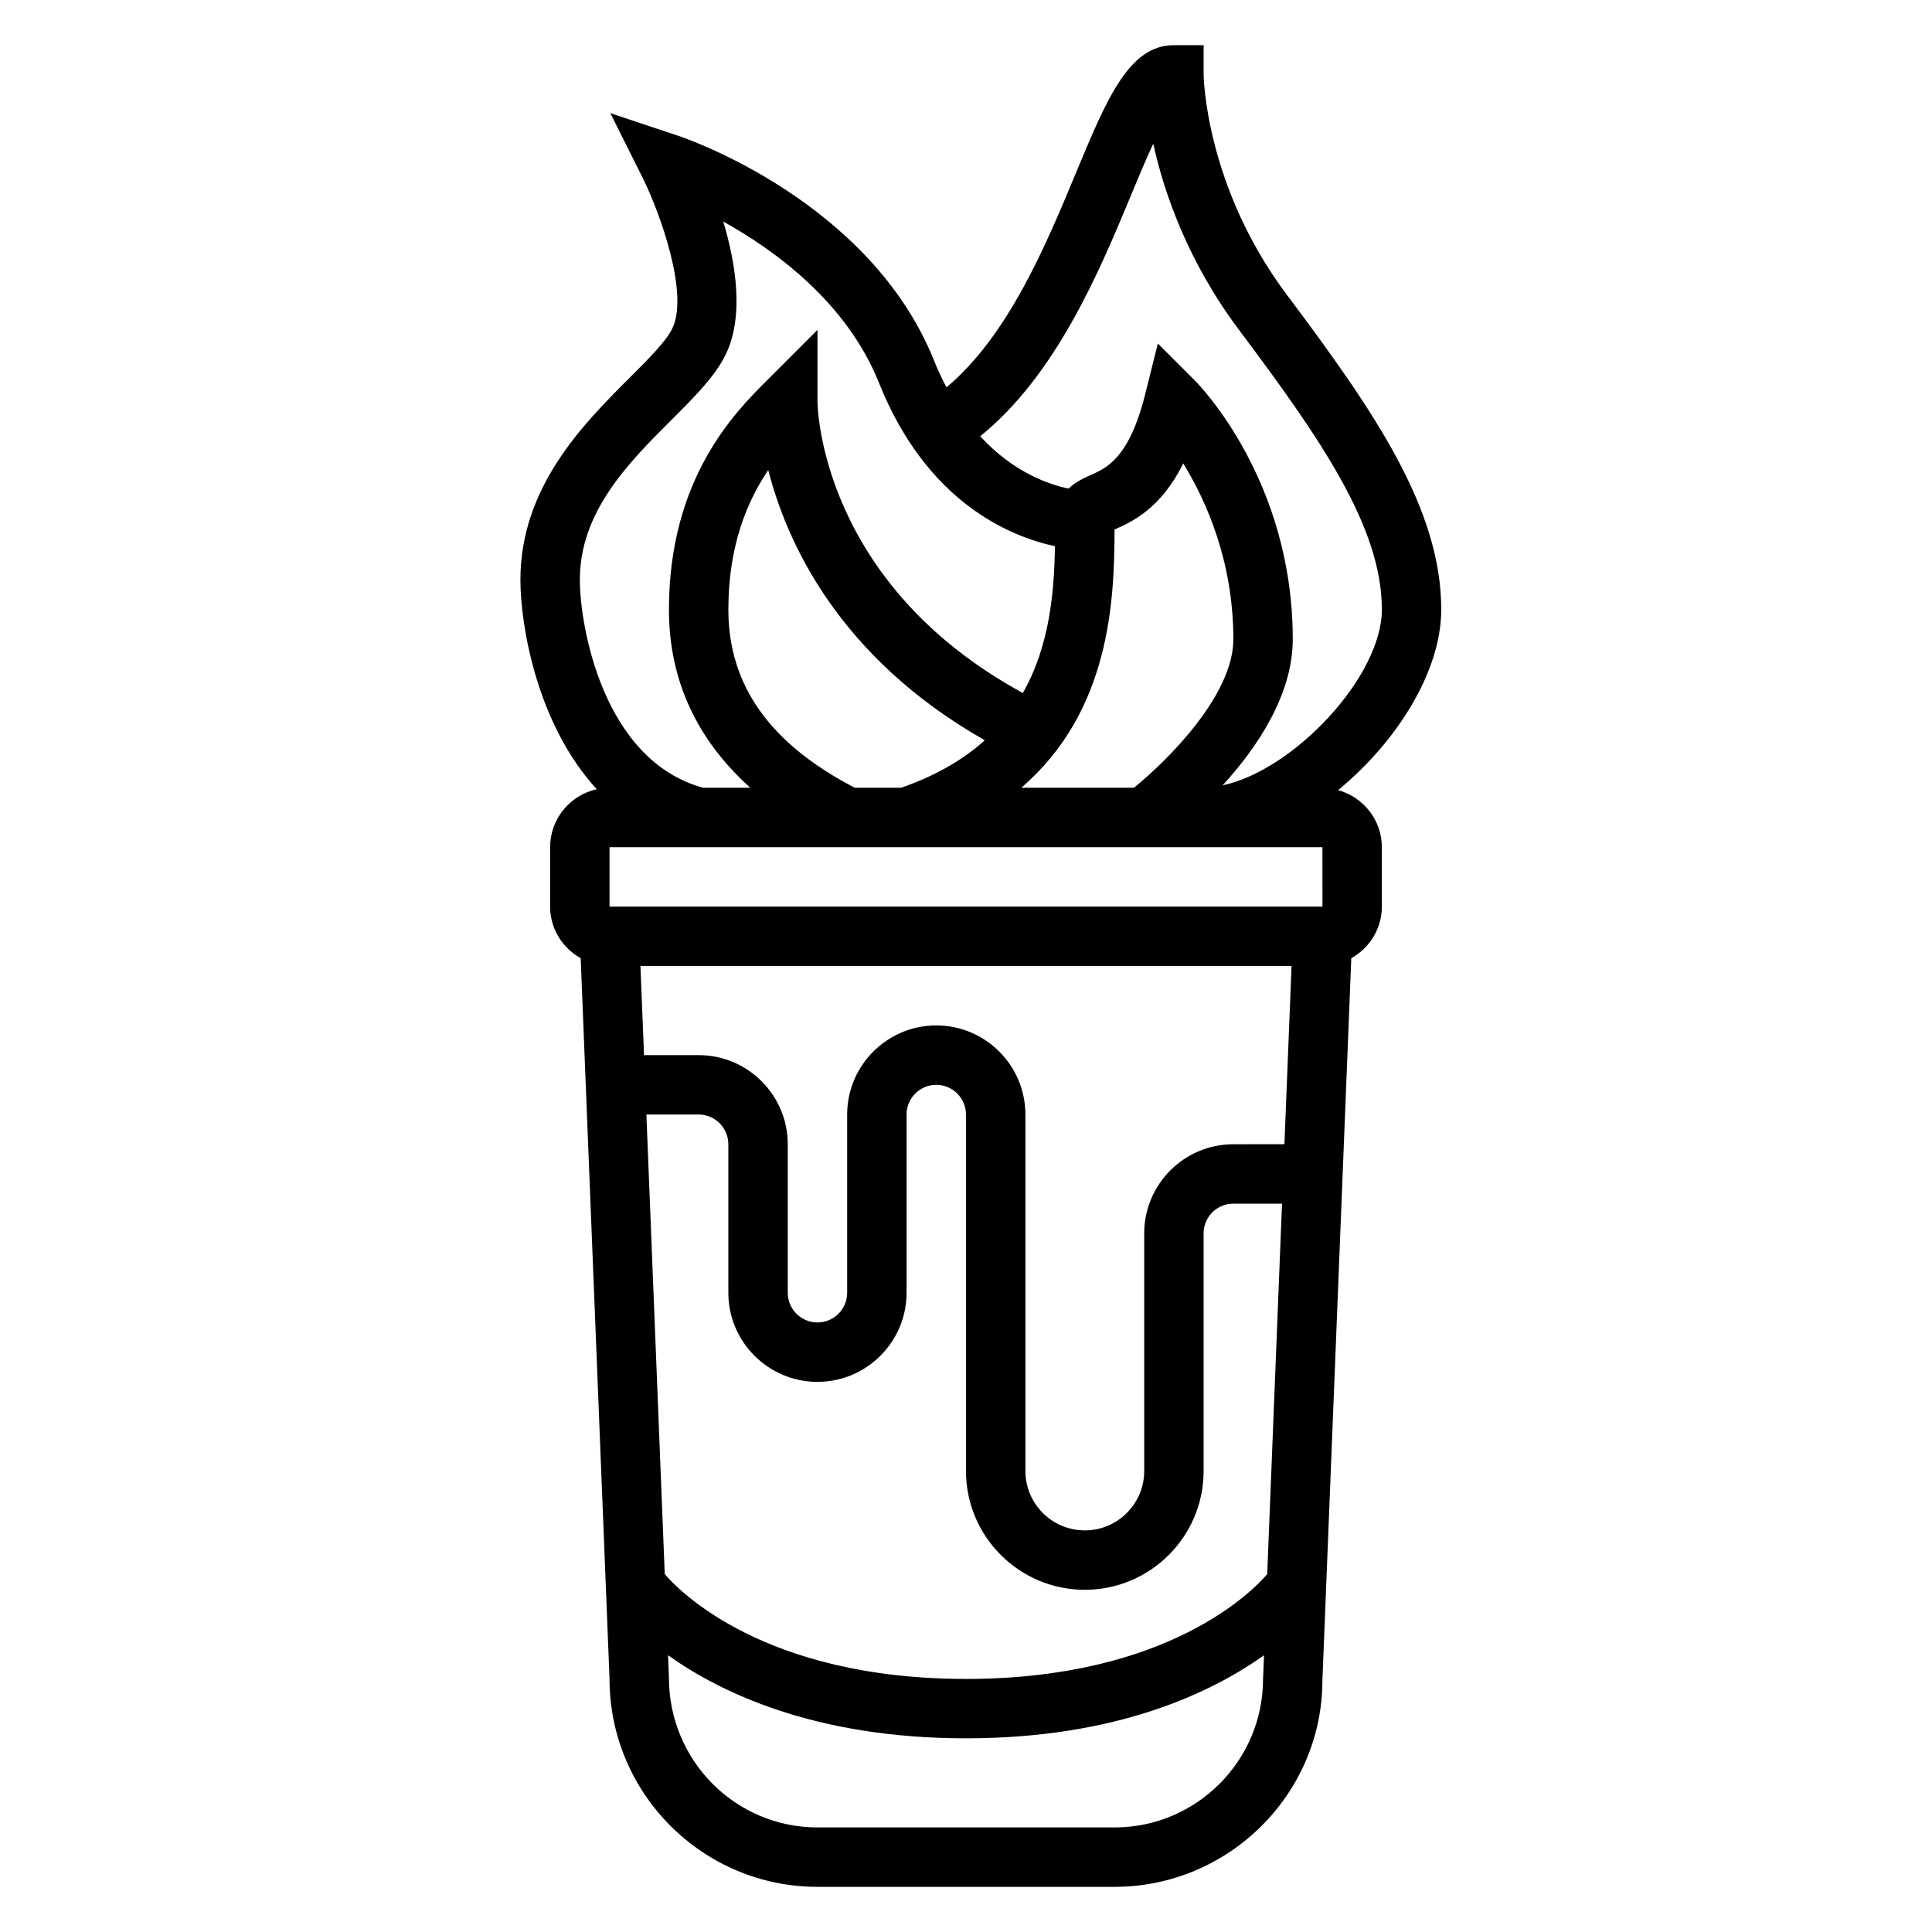 <?xml version="1.0" encoding="UTF-8"?>
<!-- Uploaded to: ICON Repo, www.svgrepo.com, Generator: ICON Repo Mixer Tools -->
<svg fill="#000000" width="800px" height="800px" version="1.1" viewBox="144 144 512 512" xmlns="http://www.w3.org/2000/svg">
 <path d="m498.61 353.39c15.473-12.703 27.336-31.359 27.336-47.852 0-26.734-17.742-52.523-40.934-83.445-21.617-28.82-22.039-57.984-22.039-58.254v-7.871h-7.871c-11.895 0-17.789 14.184-25.953 33.824-8.094 19.477-17.965 43.121-34.32 56.867-1.141-2.18-2.242-4.481-3.258-7.016-16.91-42.266-65.73-58.961-67.793-59.645l-18.035-6.016 8.5 16.996c4.566 9.125 12.492 30.961 7.871 40.188-1.684 3.387-6.32 8.004-11.219 12.91-12.238 12.211-28.98 28.949-28.98 53.59 0 11.801 4.234 38.07 20.238 55.488-7.059 1.551-12.367 7.84-12.367 15.359v15.742c0 5.887 3.289 10.98 8.102 13.672l7.644 191c0 30.379 24.719 55.105 55.105 55.105h78.719c30.387 0 55.105-24.727 55.098-54.789l7.652-191.31c4.809-2.695 8.098-7.785 8.098-13.676v-15.742c0-7.234-4.938-13.289-11.594-15.125zm-4.152 15.125 0.008 15.742h-188.93v-15.742zm-14.633 192.64c-3.535 4.148-26.016 27.777-79.828 27.777-53.797 0-76.281-23.617-79.832-27.781l-4.863-121.79h13.844c4.336 0 7.871 3.527 7.871 7.871v39.359c0 13.02 10.598 23.617 23.617 23.617s23.617-10.598 23.617-23.617v-47.23c0-4.344 3.535-7.871 7.871-7.871s7.871 3.527 7.871 7.871v94.465c0 17.367 14.121 31.488 31.488 31.488s31.488-14.121 31.488-31.488v-62.977c0-4.344 3.535-7.871 7.871-7.871h12.91zm-8.98-113.92c-13.02 0-23.617 10.598-23.617 23.617v62.977c0 8.684-7.062 15.742-15.742 15.742-8.684 0-15.742-7.062-15.742-15.742l-0.004-94.465c0-13.02-10.598-23.617-23.617-23.617s-23.617 10.598-23.617 23.617v47.23c0 4.344-3.535 7.871-7.871 7.871-4.336 0-7.871-3.527-7.871-7.871v-39.359c0-13.02-10.598-23.617-23.617-23.617h-14.477l-0.945-23.617h172.55l-1.891 47.23zm-133.82-141.7c0-16.918 4.984-28.68 10.57-36.984 4.894 19.199 18.695 49.656 57.387 71.629-5.559 5-12.777 9.32-22.168 12.586h-12.281c-22.488-11.68-33.508-27.133-33.508-47.23zm102.34-21.215c4.59-2.039 12.164-5.391 18.207-17.5 6.047 9.809 13.281 25.875 13.281 46.586 0 14.863-17.477 32.148-26.348 39.359h-29.859c23.594-20.293 24.68-49.641 24.719-68.445zm4.328-88.492c1.793-4.32 3.891-9.359 5.926-13.754 2.852 12.949 9.102 31.188 22.805 49.453 21.402 28.551 37.785 52.121 37.785 73.996 0 17.797-23.34 42.578-42.195 46.602 9.098-9.977 18.582-23.926 18.582-38.719 0-42.141-24.859-67.48-25.922-68.543l-9.832-9.832-3.371 13.492c-4.211 16.848-10.148 19.477-14.477 21.395-1.52 0.668-3.856 1.707-5.816 3.559-5.312-1.102-14.695-4.352-23.41-13.863 20.082-16.262 31.434-43.348 39.926-63.785zm-121.67 59.371c6.086-6.078 11.336-11.328 14.168-16.996 5.078-10.148 2.859-24.184-0.512-35.488 13.957 7.754 32.801 21.586 41.266 42.762 12.707 31.762 34.824 40.73 46.625 43.273-0.188 12.18-1.395 26.395-8.5 38.902-53.254-28.992-54.414-75.246-54.43-77.223v-19.004l-13.438 13.438c-8.414 8.41-25.922 25.926-25.922 60.672 0 18.68 7.344 34.441 21.562 47.23h-12.492c-26.633-7.289-32.684-43.027-32.684-55.102 0-18.117 12.941-31.051 24.355-42.465zm117.34 373.09h-78.723c-21.703 0-39.359-17.656-39.367-39.676l-0.234-5.953c13.918 9.91 39.02 22.012 78.965 22.012 39.941 0 65.047-12.098 78.973-22.012l-0.254 6.266c0 21.703-17.656 39.363-39.359 39.363z"/>
</svg>